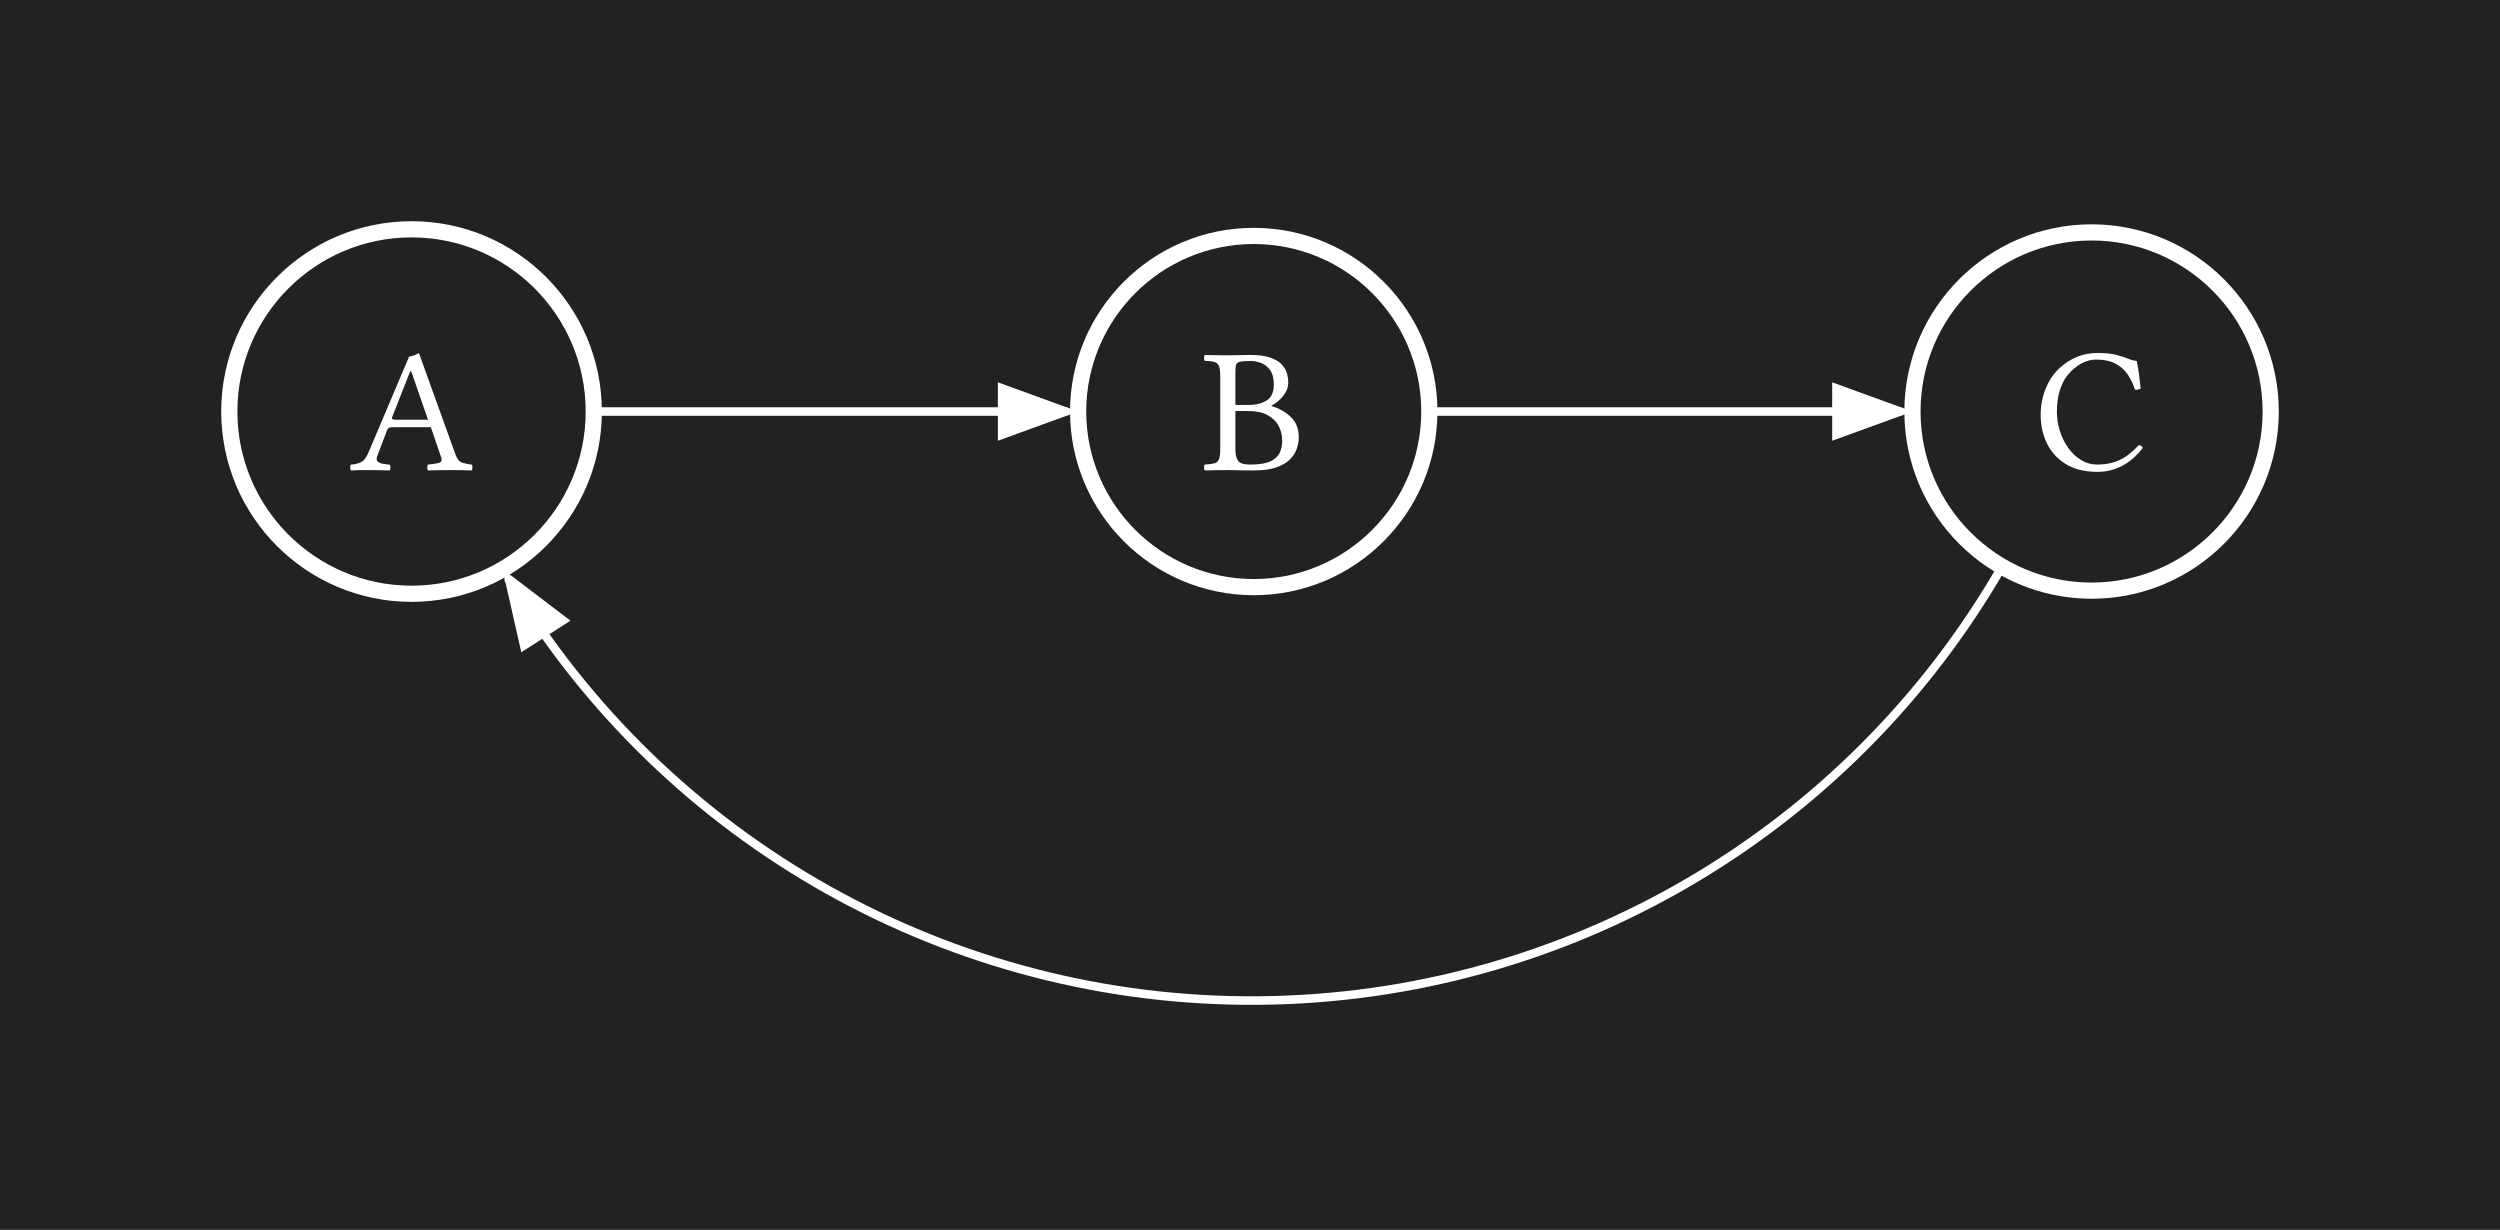 <svg class="typst-doc" viewBox="0 0 154.525 76.019" width="154.525pt" height="76.019pt" xmlns="http://www.w3.org/2000/svg" xmlns:xlink="http://www.w3.org/1999/xlink" xmlns:h5="http://www.w3.org/1999/xhtml">
    <path class="typst-shape" fill="#222222" fill-rule="nonzero" d="M 0 0 L 0 76.019 L 154.525 76.019 L 154.525 0 Z "/>
    <g>
        <g transform="translate(14.173 14.173)">
            <g class="typst-group">
                <g>
                    <g transform="translate(0 0)">
                        <g class="typst-group">
                            <g>
                                <g transform="translate(22.528 11.264)">
                                    <path class="typst-shape" fill="none" stroke="#ffffff" stroke-width="0.528" stroke-linecap="round" stroke-linejoin="miter" stroke-miterlimit="4" d="M 0 0 L 29.167 0 "/>
                                </g>
                                <g transform="translate(47.505 9.458)">
                                    <path class="typst-shape" fill="#ffffff" fill-rule="nonzero" d="M 0 3.612 L 4.962 1.806 L 0 0 "/>
                                </g>
                                <g transform="translate(74.174 11.264)">
                                    <path class="typst-shape" fill="none" stroke="#ffffff" stroke-width="0.528" stroke-linecap="round" stroke-linejoin="miter" stroke-miterlimit="4" d="M 0 0 L 29.09 0 "/>
                                </g>
                                <g transform="translate(99.074 9.458)">
                                    <path class="typst-shape" fill="#ffffff" fill-rule="nonzero" d="M 0 3.612 L 4.962 1.806 L 0 0 "/>
                                </g>
                                <g transform="translate(17.273 20.828)">
                                    <path class="typst-shape" fill="none" stroke="#ffffff" stroke-width="0.528" stroke-linecap="round" stroke-linejoin="miter" stroke-miterlimit="4" d="M 92.312 0 C 82.85 16.458 65.377 26.671 46.394 26.842 C 27.411 27.013 9.757 17.116 0 0.831 "/>
                                </g>
                                <g transform="translate(16.882 20.994)">
                                    <path class="typst-shape" fill="#ffffff" fill-rule="nonzero" d="M 4.203 3.195 L 0 0 L 1.166 5.15 "/>
                                </g>
                                <g transform="translate(0 0)">
                                    <path class="typst-shape" fill="none" stroke="#ffffff" stroke-width="1" stroke-linecap="butt" stroke-linejoin="miter" stroke-miterlimit="4" d="M 11.264 0 C 5.049 0 0 5.049 0 11.264 C 0 17.479 5.049 22.528 11.264 22.528 C 17.479 22.528 22.528 17.479 22.528 11.264 C 22.528 5.049 17.479 0 11.264 0 Z "/>
                                </g>
                                <g transform="translate(7.441 7.645)">
                                    <path class="typst-shape" fill="none" d="M 0 0 L 7.645 0 L 7.645 7.238 L 0 7.238 L 0 0 Z "/>
                                </g>
                                <g transform="translate(7.441 7.645)">
                                    <g class="typst-group">
                                        <g>
                                            <g transform="translate(0 0)">
                                                <g class="typst-group">
                                                    <g>
                                                        <g transform="translate(0 0)">
                                                            <g class="typst-group">
                                                                <g>
                                                                    <g transform="translate(0 7.238)">
                                                                        <g class="typst-text" transform="scale(1, -1)">
                                                                            <use xlink:href="#gFD6DDD8EA363AC7A28AB218BCE1D90F5" x="0" fill="#ffffff" fill-rule="nonzero"/>
                                                                        </g>
                                                                    </g>
                                                                </g>
                                                            </g>
                                                        </g>
                                                    </g>
                                                </g>
                                            </g>
                                        </g>
                                    </g>
                                </g>
                                <g transform="translate(52.467 0.41)">
                                    <path class="typst-shape" fill="none" stroke="#ffffff" stroke-width="1" stroke-linecap="butt" stroke-linejoin="miter" stroke-miterlimit="4" d="M 10.853 0 C 4.865 0 0 4.865 0 10.853 C 0 16.842 4.865 21.707 10.853 21.707 C 16.842 21.707 21.707 16.842 21.707 10.853 C 21.707 4.865 16.842 0 10.853 0 Z "/>
                                </g>
                                <g transform="translate(60.086 7.645)">
                                    <path class="typst-shape" fill="none" d="M 0 0 L 6.468 0 L 6.468 7.238 L 0 7.238 L 0 0 Z "/>
                                </g>
                                <g transform="translate(60.086 7.645)">
                                    <g class="typst-group">
                                        <g>
                                            <g transform="translate(0 0)">
                                                <g class="typst-group">
                                                    <g>
                                                        <g transform="translate(0 0)">
                                                            <g class="typst-group">
                                                                <g>
                                                                    <g transform="translate(0 7.238)">
                                                                        <g class="typst-text" transform="scale(1, -1)">
                                                                            <use xlink:href="#gCA8D1DF81AADB2E48BC1F2F445D58C18" x="0" fill="#ffffff" fill-rule="nonzero"/>
                                                                        </g>
                                                                    </g>
                                                                </g>
                                                            </g>
                                                        </g>
                                                    </g>
                                                </g>
                                            </g>
                                        </g>
                                    </g>
                                </g>
                                <g transform="translate(104.036 0.192)">
                                    <path class="typst-shape" fill="none" stroke="#ffffff" stroke-width="1" stroke-linecap="butt" stroke-linejoin="miter" stroke-miterlimit="4" d="M 11.072 0 C 4.962 0 0 4.962 0 11.072 C 0 17.181 4.962 22.143 11.072 22.143 C 17.181 22.143 22.143 17.181 22.143 11.072 C 22.143 4.962 17.181 0 11.072 0 Z "/>
                                </g>
                                <g transform="translate(111.554 7.645)">
                                    <path class="typst-shape" fill="none" d="M 0 0 L 7.106 0 L 7.106 7.238 L 0 7.238 L 0 0 Z "/>
                                </g>
                                <g transform="translate(111.554 7.645)">
                                    <g class="typst-group">
                                        <g>
                                            <g transform="translate(0 0)">
                                                <g class="typst-group">
                                                    <g>
                                                        <g transform="translate(0 0)">
                                                            <g class="typst-group">
                                                                <g>
                                                                    <g transform="translate(0 7.238)">
                                                                        <g class="typst-text" transform="scale(1, -1)">
                                                                            <use xlink:href="#g9E9436A237BF250400A281EE7722EE4C" x="0" fill="#ffffff" fill-rule="nonzero"/>
                                                                        </g>
                                                                    </g>
                                                                </g>
                                                            </g>
                                                        </g>
                                                    </g>
                                                </g>
                                            </g>
                                        </g>
                                    </g>
                                </g>
                            </g>
                        </g>
                    </g>
                </g>
            </g>
        </g>
    </g>
    <defs id="glyph">
        <symbol id="gFD6DDD8EA363AC7A28AB218BCE1D90F5" overflow="visible">
            <path d="M 1.705 0.869 Q 1.617 0.638 1.727 0.533 Q 1.837 0.429 2.046 0.391 Q 2.255 0.352 2.464 0.341 Q 2.519 0.297 2.519 0.165 Q 2.519 0.033 2.464 -0.022 Q 2.156 -0.011 1.776 -0.005 Q 1.397 0 1.056 0 Q 0.803 0 0.55 -0.005 Q 0.297 -0.011 0.077 -0.022 Q 0.033 0.033 0.033 0.165 Q 0.033 0.297 0.077 0.341 Q 0.44 0.363 0.704 0.489 Q 0.968 0.616 1.177 1.122 L 3.674 7.018 Q 3.784 7.018 3.971 7.09 Q 4.158 7.161 4.279 7.238 L 6.545 0.946 Q 6.688 0.55 6.952 0.462 Q 7.216 0.374 7.535 0.341 Q 7.59 0.297 7.59 0.165 Q 7.59 0.033 7.535 -0.022 Q 7.249 -0.011 6.936 -0.005 Q 6.622 0 6.281 0 Q 5.962 0 5.555 -0.005 Q 5.148 -0.011 4.84 -0.022 Q 4.796 0.033 4.796 0.165 Q 4.796 0.297 4.84 0.341 Q 5.236 0.374 5.495 0.44 Q 5.753 0.506 5.654 0.792 L 5.016 2.651 L 2.695 2.651 Q 2.497 2.651 2.425 2.612 Q 2.354 2.574 2.31 2.464 L 1.705 0.869 Z M 2.893 3.113 L 4.84 3.113 L 3.806 6.105 L 3.74 6.105 L 2.618 3.256 Q 2.585 3.179 2.651 3.146 Q 2.717 3.113 2.893 3.113 Z "/>
        </symbol>
        <symbol id="gCA8D1DF81AADB2E48BC1F2F445D58C18" overflow="visible">
            <path d="M 1.628 7.095 Q 1.925 7.095 2.321 7.106 Q 2.717 7.117 3.003 7.117 Q 3.773 7.117 4.24 6.957 Q 4.708 6.798 4.95 6.545 Q 5.192 6.292 5.28 5.995 Q 5.368 5.698 5.368 5.423 Q 5.368 4.972 5.054 4.582 Q 4.741 4.191 4.323 3.982 L 4.323 3.96 Q 5.038 3.751 5.527 3.284 Q 6.017 2.816 6.017 2.024 Q 6.017 1.672 5.891 1.309 Q 5.764 0.946 5.456 0.643 Q 5.148 0.341 4.609 0.16 Q 4.07 -0.022 3.245 -0.022 Q 2.783 -0.022 2.502 -0.017 Q 2.222 -0.011 2.03 -0.005 Q 1.837 0 1.639 0 Q 1.331 0 0.929 -0.005 Q 0.528 -0.011 0.209 -0.022 Q 0.165 0.033 0.165 0.165 Q 0.165 0.297 0.209 0.341 Q 0.594 0.363 0.803 0.418 Q 1.012 0.473 1.089 0.682 Q 1.166 0.891 1.166 1.342 L 1.166 5.753 Q 1.166 6.215 1.089 6.418 Q 1.012 6.622 0.803 6.683 Q 0.594 6.743 0.209 6.754 Q 0.165 6.809 0.165 6.941 Q 0.165 7.073 0.209 7.117 Q 0.528 7.106 0.929 7.101 Q 1.331 7.095 1.628 7.095 Z M 2.101 6.05 L 2.101 4.026 L 2.915 4.026 Q 3.597 4.026 4.037 4.306 Q 4.477 4.587 4.477 5.291 Q 4.477 5.852 4.252 6.171 Q 4.026 6.49 3.696 6.617 Q 3.366 6.743 3.058 6.743 Q 2.585 6.743 2.381 6.694 Q 2.178 6.644 2.139 6.495 Q 2.101 6.347 2.101 6.05 Z M 2.101 3.652 L 2.101 1.298 Q 2.101 0.792 2.271 0.567 Q 2.442 0.341 3.014 0.341 Q 3.85 0.341 4.274 0.544 Q 4.697 0.748 4.846 1.083 Q 4.994 1.419 4.994 1.815 Q 4.994 2.31 4.774 2.728 Q 4.554 3.146 4.087 3.399 Q 3.619 3.652 2.86 3.652 L 2.101 3.652 Z "/>
        </symbol>
        <symbol id="g9E9436A237BF250400A281EE7722EE4C" overflow="visible">
            <path d="M 3.927 -0.11 Q 2.739 -0.11 1.958 0.374 Q 1.177 0.858 0.792 1.655 Q 0.407 2.453 0.407 3.41 Q 0.407 4.268 0.715 5.032 Q 1.023 5.797 1.573 6.303 Q 2.057 6.754 2.646 6.996 Q 3.234 7.238 3.938 7.238 Q 4.62 7.238 5.049 7.128 Q 5.478 7.018 5.775 6.897 Q 6.072 6.776 6.347 6.743 Q 6.435 6.292 6.49 5.88 Q 6.545 5.467 6.589 5.038 Q 6.501 4.994 6.413 4.972 Q 6.325 4.95 6.226 4.983 Q 6.083 5.456 5.808 5.88 Q 5.533 6.303 5.054 6.567 Q 4.576 6.831 3.817 6.831 Q 3.388 6.831 2.932 6.595 Q 2.475 6.358 2.057 5.852 Q 1.76 5.478 1.584 4.906 Q 1.408 4.334 1.408 3.619 Q 1.408 3.014 1.589 2.431 Q 1.771 1.848 2.107 1.375 Q 2.442 0.902 2.904 0.622 Q 3.366 0.341 3.916 0.341 Q 4.686 0.341 5.285 0.622 Q 5.885 0.902 6.468 1.54 Q 6.633 1.54 6.721 1.375 Q 6.16 0.638 5.445 0.264 Q 4.73 -0.11 3.927 -0.11 Z "/>
        </symbol>
    </defs>
</svg>
